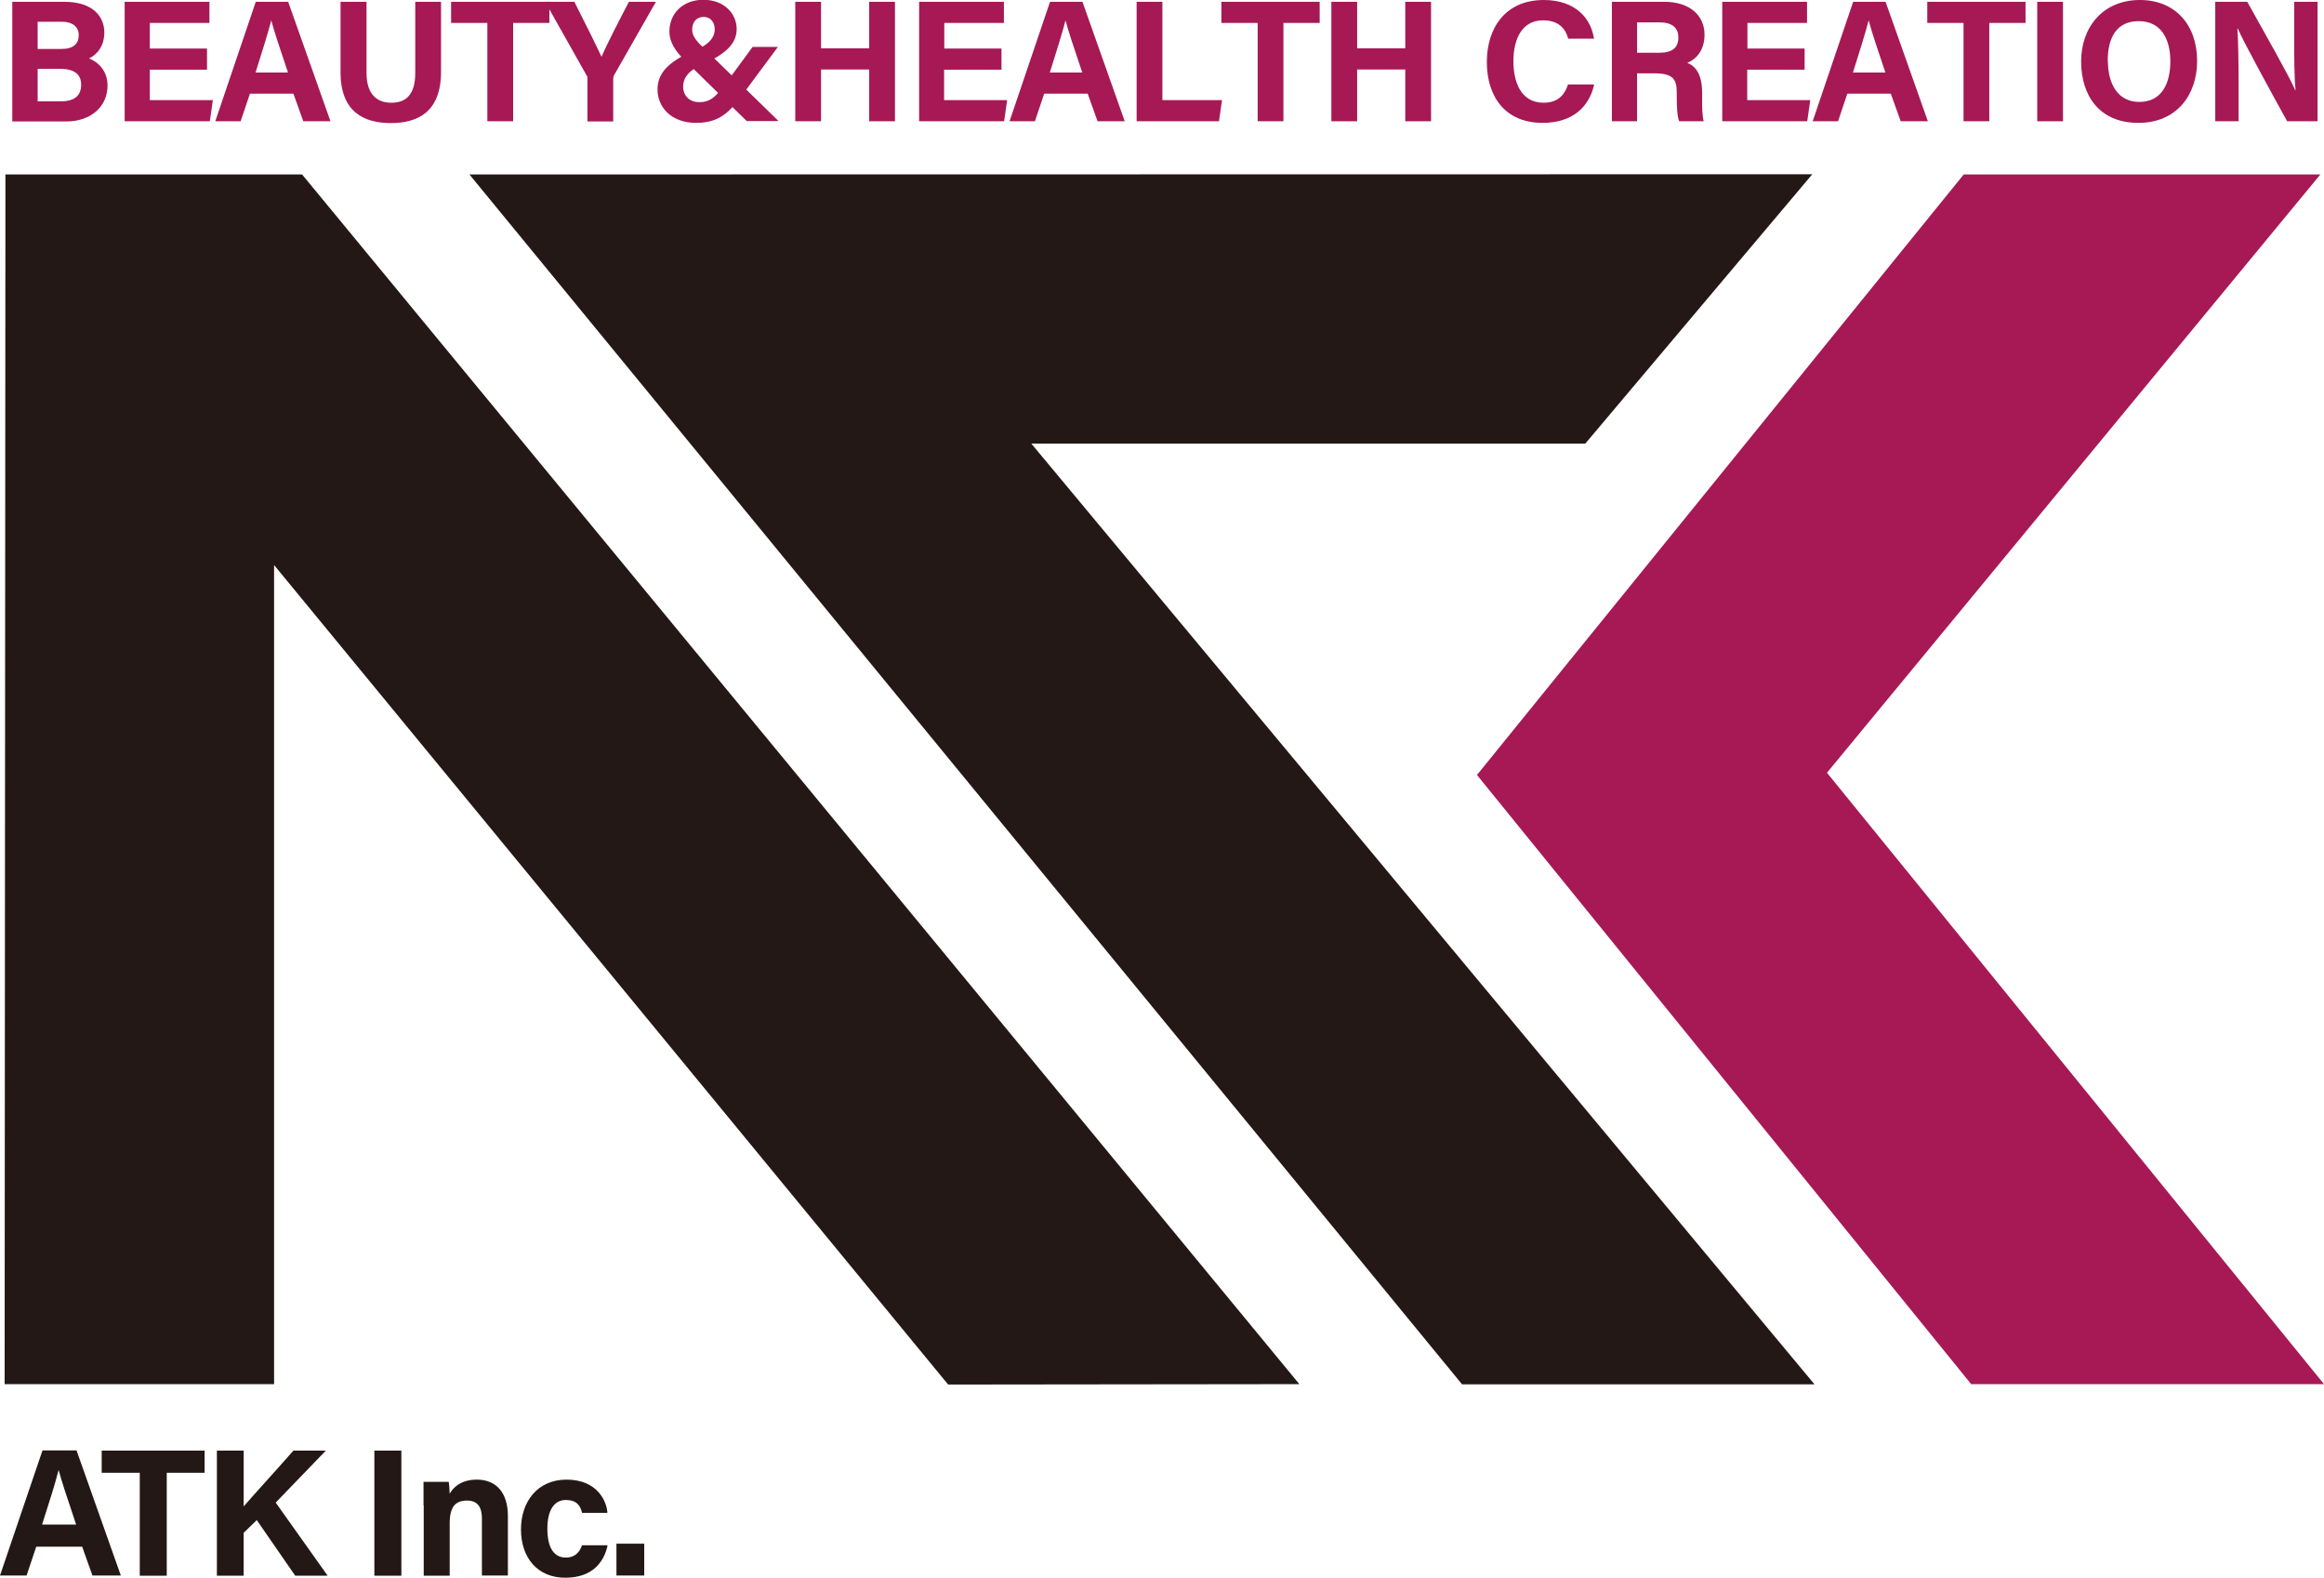<?xml version="1.0" encoding="UTF-8"?><svg xmlns="http://www.w3.org/2000/svg" viewBox="0 0 115.4 78.32"><defs><style>.d{fill:none;}.e{fill:#231815;}.f{fill:#a61955;}</style></defs><g id="a"/><g id="b"><g id="c"><g><g><polygon class="f" points="90.72 38.36 115.22 8.66 97.51 8.66 73.34 38.47 97.88 68.71 115.4 68.71 90.72 38.36"/><polygon class="e" points="78.72 22.02 89.99 8.65 23.31 8.66 72.6 68.72 90.1 68.72 51.21 22.02 78.72 22.02"/><polygon class="e" points="15 8.66 .27 8.66 .23 68.71 13.61 68.71 13.61 28.05 47.08 68.73 64.52 68.71 15 8.66"/></g><g><path class="e" d="M1.8,76.78l-.48,1.43H0l2.11-6.21h1.69l2.2,6.21h-1.41l-.51-1.43H1.8Zm1.98-1.1c-.44-1.31-.72-2.15-.87-2.71h0c-.15,.61-.46,1.59-.82,2.71h1.7Z"/><path class="e" d="M6.94,73.11h-1.89v-1.1h5.11v1.1h-1.88v5.11h-1.34v-5.11Z"/><path class="e" d="M10.77,72.01h1.33v2.77c.41-.48,1.69-1.88,2.47-2.77h1.61l-2.49,2.58,2.58,3.63h-1.61l-1.91-2.76-.65,.63v2.13h-1.33v-6.21Z"/><path class="e" d="M19.93,72.01v6.21h-1.34v-6.21h1.34Z"/><path class="e" d="M21.03,74.73c0-.4,0-.83,0-1.17h1.25c.03,.12,.04,.44,.05,.59,.16-.29,.54-.7,1.35-.7,.94,0,1.54,.63,1.54,1.8v2.96h-1.29v-2.82c0-.52-.17-.9-.74-.9s-.86,.3-.86,1.13v2.6h-1.29v-3.49Z"/><path class="e" d="M30.17,76.71c-.16,.78-.71,1.61-2.1,1.61s-2.2-1-2.2-2.4,.84-2.47,2.26-2.47c1.57,0,2.01,1.13,2.03,1.65h-1.26c-.08-.38-.29-.64-.8-.64-.59,0-.92,.52-.92,1.42,0,.99,.35,1.44,.92,1.44,.44,0,.68-.26,.8-.61h1.27Z"/><path class="e" d="M30.61,78.21v-1.58h1.38v1.58h-1.38Z"/></g><g><path class="f" d="M.61,.09H3.2c1.43,0,1.98,.75,1.98,1.52,0,.67-.35,1.1-.76,1.29,.4,.15,.92,.57,.92,1.35,0,1.02-.8,1.78-2.06,1.78H.61V.09ZM3.05,2.43c.61,0,.86-.27,.86-.69s-.33-.66-.82-.66H1.87v1.35h1.19Zm-1.19,2.6h1.16c.69,0,1.01-.29,1.01-.83,0-.48-.31-.78-1.01-.78H1.87v1.61Z"/><path class="f" d="M10.28,3.46h-2.84v1.51h3.13l-.15,1.05H6.19V.09h4.21V1.14h-2.96v1.27h2.84v1.05Z"/><path class="f" d="M12.41,4.65l-.46,1.37h-1.26L12.7,.09h1.61l2.1,5.93h-1.35l-.49-1.37h-2.17Zm1.89-1.05c-.42-1.25-.69-2.05-.83-2.59h0c-.15,.58-.44,1.52-.78,2.59h1.62Z"/><path class="f" d="M18.2,.09V3.62c0,1.14,.59,1.48,1.23,1.48,.73,0,1.19-.4,1.19-1.48V.09h1.28V3.56c0,2.03-1.19,2.55-2.5,2.55s-2.49-.54-2.49-2.52V.09h1.29Z"/><path class="f" d="M24.2,1.14h-1.8V.09h4.88V1.14h-1.8V6.02h-1.28V1.14Z"/><path class="f" d="M29.17,6.02V3.92c0-.07,0-.13-.05-.19L27.07,.09h1.45c.46,.9,1.05,2.09,1.35,2.73,.26-.62,.91-1.87,1.36-2.73h1.34l-2.07,3.63s-.05,.07-.05,.19v2.12h-1.28Z"/><path class="f" d="M38.62,2.34l-1.58,2.13c-.69,.93-1.17,1.63-2.47,1.63s-1.92-.84-1.92-1.65c0-.86,.58-1.36,1.64-1.87,.61-.21,1.2-.55,1.2-1.12,0-.32-.17-.62-.56-.62-.34,0-.56,.25-.56,.64,0,.36,.3,.64,.64,.97l3.65,3.56h-1.58l-3.14-3.08c-.36-.36-.7-.81-.7-1.36,0-.9,.66-1.58,1.69-1.58s1.65,.69,1.65,1.45-.59,1.25-1.67,1.75c-.77,.31-.99,.73-.99,1.11s.25,.77,.8,.77c.63,0,.88-.32,1.6-1.31l1.05-1.43h1.26Z"/><path class="f" d="M39.49,.09h1.28V2.4h2.39V.09h1.28V6.02h-1.28V3.45h-2.39v2.57h-1.28V.09Z"/><path class="f" d="M49.72,3.46h-2.84v1.51h3.13l-.15,1.05h-4.22V.09h4.21V1.14h-2.96v1.27h2.84v1.05Z"/><path class="f" d="M51.85,4.65l-.46,1.37h-1.26L52.14,.09h1.61l2.1,5.93h-1.35l-.49-1.37h-2.17Zm1.89-1.05c-.42-1.25-.69-2.05-.83-2.59h0c-.15,.58-.44,1.52-.78,2.59h1.62Z"/><path class="f" d="M56.44,.09h1.28V4.97h2.96l-.15,1.05h-4.09V.09Z"/><path class="f" d="M62.45,1.14h-1.8V.09h4.88V1.14h-1.8V6.02h-1.28V1.14Z"/><path class="f" d="M66.11,.09h1.28V2.4h2.39V.09h1.28V6.02h-1.28V3.45h-2.39v2.57h-1.28V.09Z"/><path class="f" d="M79.16,4.19c-.24,1.11-1.07,1.91-2.56,1.91-1.88,0-2.77-1.33-2.77-3.02s.92-3.08,2.83-3.08c1.58,0,2.35,.93,2.49,1.92h-1.28c-.12-.46-.44-.91-1.25-.91-1.06,0-1.47,.95-1.47,2.03,0,1,.35,2.06,1.5,2.06,.84,0,1.1-.56,1.21-.91h1.29Z"/><path class="f" d="M81.29,3.64v2.38h-1.25V.09h2.61c1.29,0,1.99,.71,1.99,1.63,0,.8-.43,1.23-.86,1.4,.29,.11,.74,.41,.74,1.48v.29c0,.4,0,.85,.08,1.13h-1.22c-.1-.26-.12-.7-.12-1.33v-.09c0-.65-.16-.96-1.12-.96h-.84Zm0-1.02h1.08c.7,0,.97-.27,.97-.76s-.32-.75-.94-.75h-1.11v1.52Z"/><path class="f" d="M89.6,3.46h-2.84v1.51h3.13l-.15,1.05h-4.22V.09h4.21V1.14h-2.96v1.27h2.84v1.05Z"/><path class="f" d="M91.73,4.65l-.46,1.37h-1.26L92.02,.09h1.61l2.1,5.93h-1.35l-.49-1.37h-2.17Zm1.89-1.05c-.42-1.25-.69-2.05-.83-2.59h0c-.15,.58-.44,1.52-.78,2.59h1.62Z"/><path class="f" d="M97.5,1.14h-1.8V.09h4.88V1.14h-1.8V6.02h-1.28V1.14Z"/><path class="f" d="M102.44,.09V6.02h-1.28V.09h1.28Z"/><path class="f" d="M109.1,3.03c0,1.65-.99,3.07-2.92,3.07s-2.84-1.35-2.84-3.05,1.08-3.05,2.92-3.05c1.74,0,2.84,1.22,2.84,3.03Zm-4.43,0c0,1.16,.51,2.03,1.56,2.03,1.14,0,1.54-.96,1.54-2.01,0-1.12-.46-2-1.57-2s-1.54,.83-1.54,1.98Z"/><path class="f" d="M110,6.02V.09h1.59c.74,1.33,2.11,3.74,2.38,4.38h.02c-.07-.62-.07-1.65-.07-2.62V.09h1.16V6.02h-1.51c-.64-1.16-2.16-3.92-2.45-4.6h-.02c.04,.52,.06,1.74,.06,2.8v1.8h-1.17Z"/></g><rect class="d" x="97.81" y="60.85" width="17.5" height="9.58"/></g></g></g></svg>